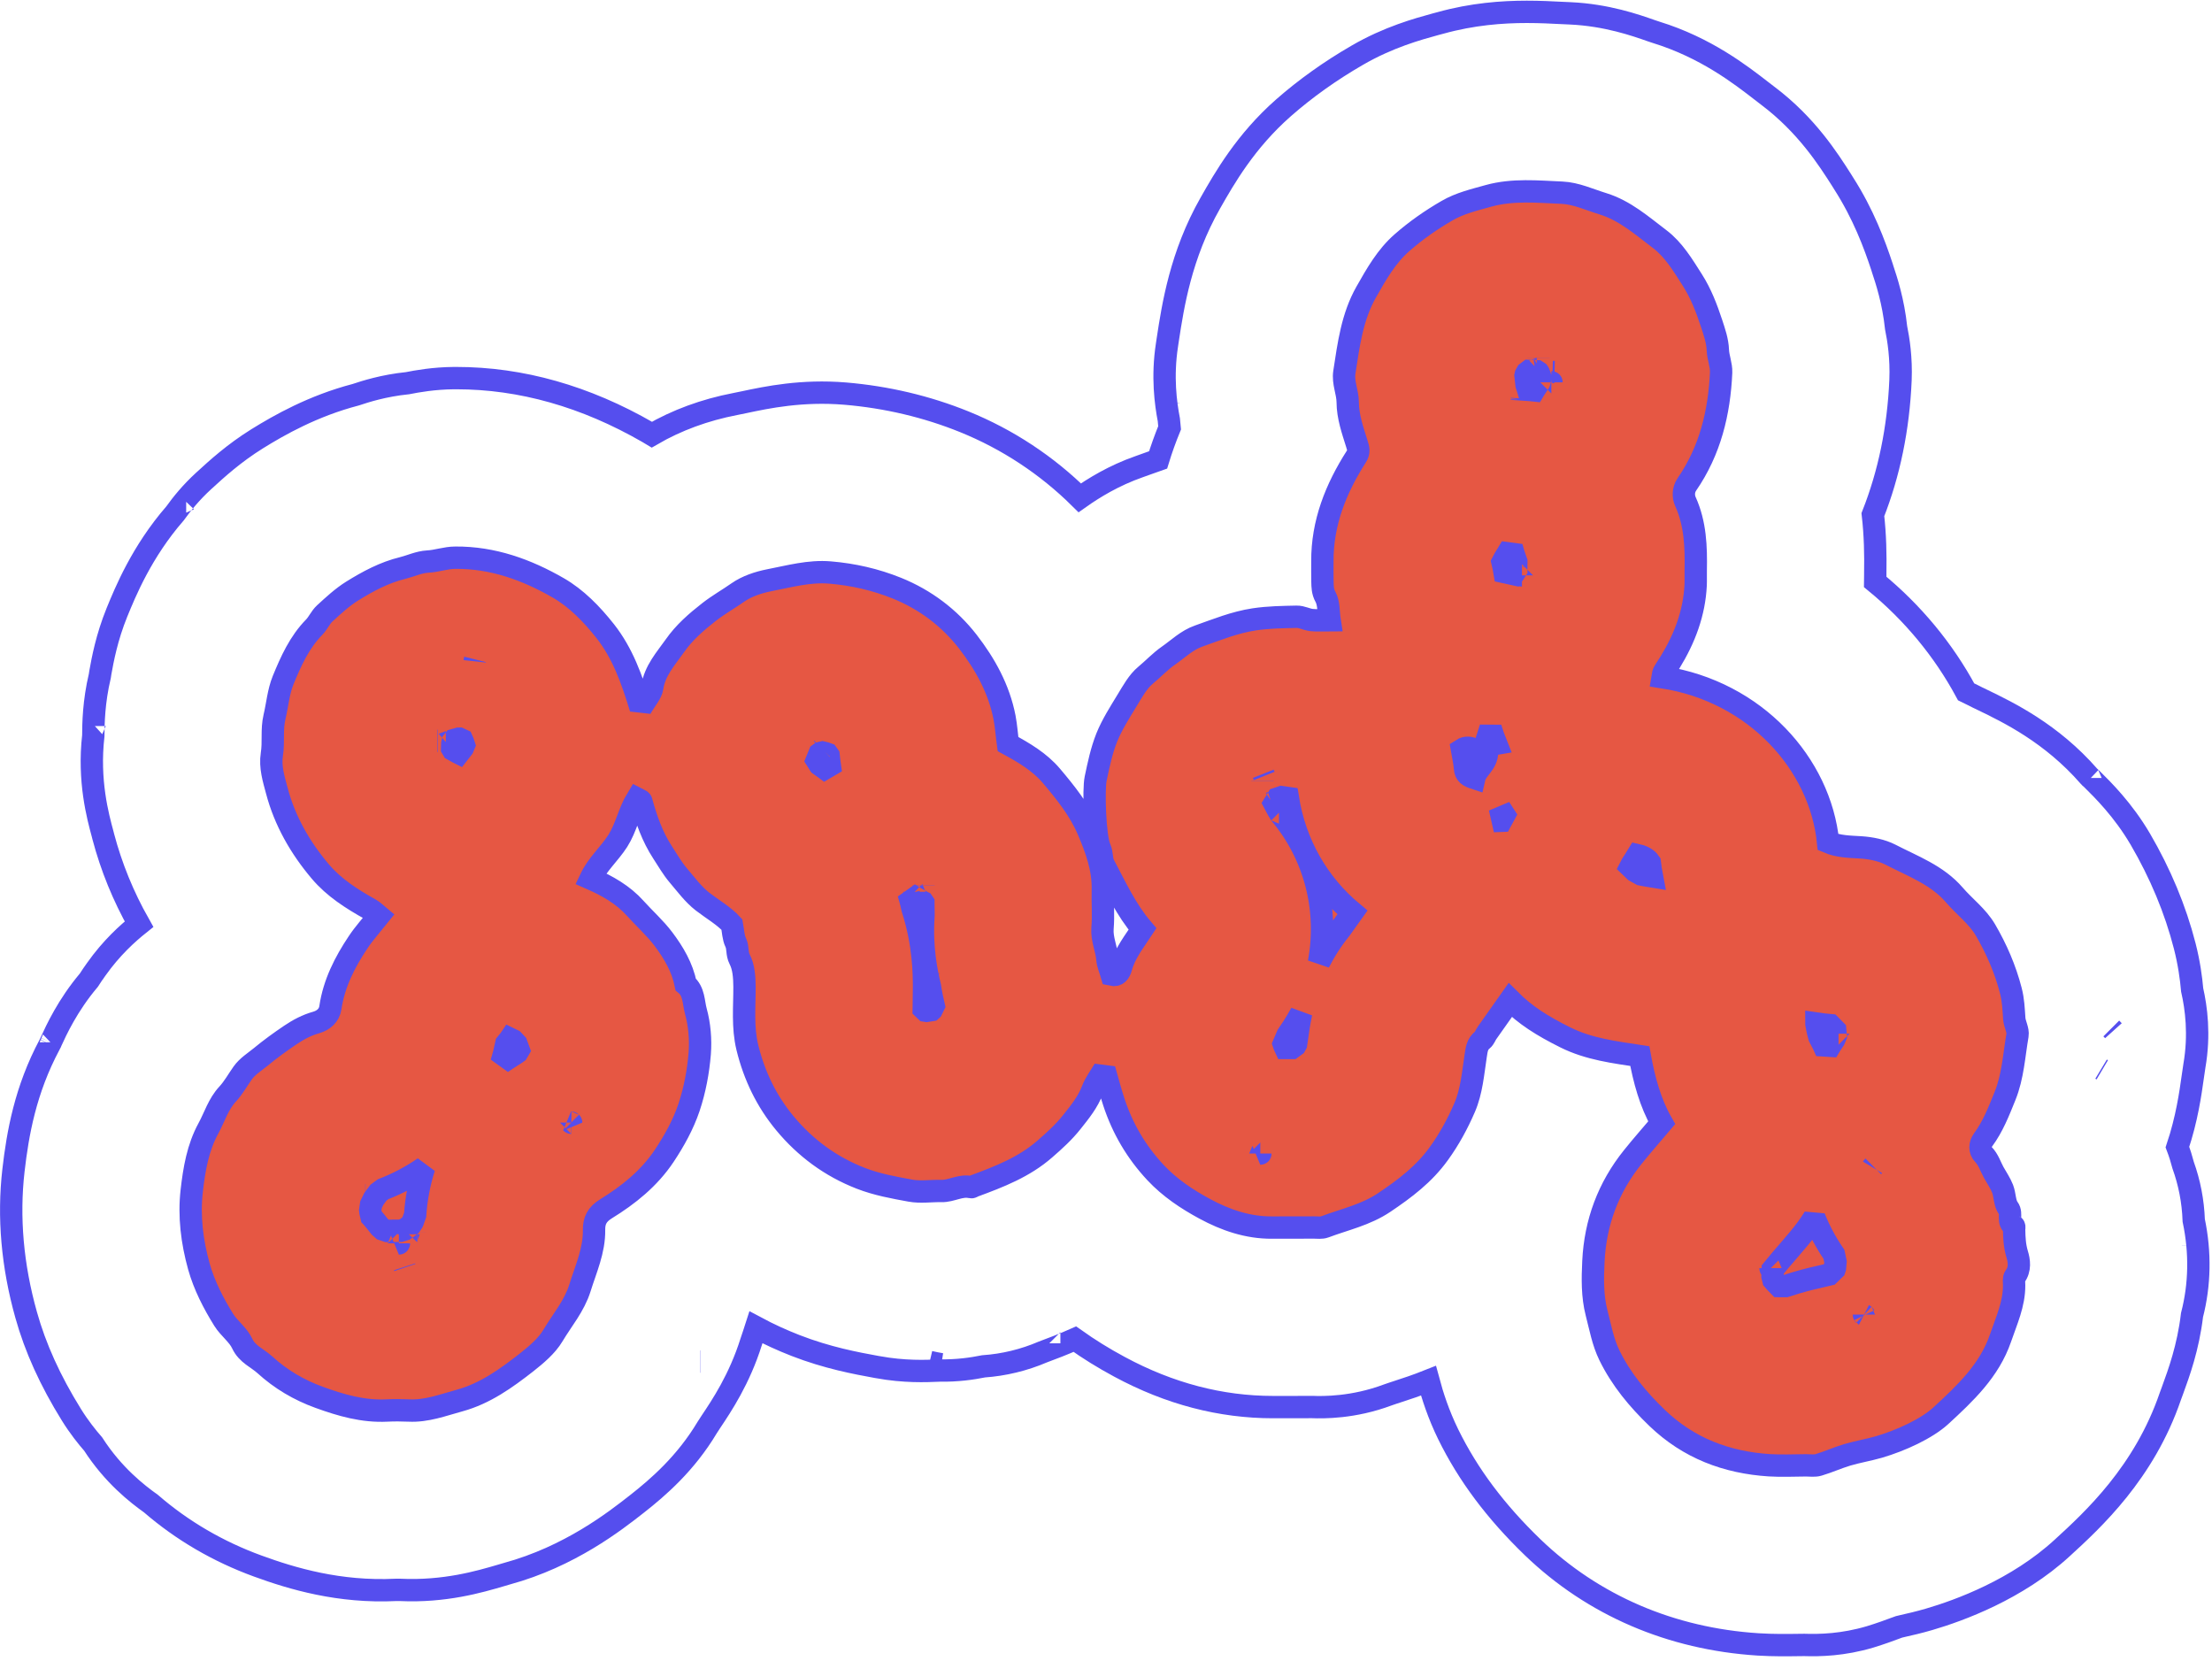 <?xml version="1.0" encoding="UTF-8"?> <svg xmlns="http://www.w3.org/2000/svg" width="297" height="223" viewBox="0 0 297 223" fill="none"><path d="M196.292 100.62C196.442 101.5 196.642 102.32 196.702 103.15C196.752 103.95 197.222 104.21 197.952 104.45C198.242 103.19 199.692 102.53 199.662 100.93C198.422 101.22 197.462 99.86 196.292 100.62ZM86.032 95.09C86.742 93.85 87.452 93.12 87.572 92.31C87.912 90.03 89.402 88.42 90.622 86.69C91.842 84.94 93.462 83.52 95.192 82.17C96.432 81.2 97.802 80.43 99.072 79.54C100.272 78.7 101.812 78.19 103.272 77.9C105.972 77.38 108.642 76.62 111.462 76.86C114.562 77.12 117.542 77.8 120.422 78.96C124.232 80.5 127.462 82.94 129.942 86.13C132.262 89.13 134.132 92.47 134.882 96.35C135.102 97.51 135.172 98.67 135.342 99.89C137.482 101.05 139.602 102.3 141.182 104.17C143.072 106.41 144.932 108.71 146.102 111.46C147.192 114.02 148.152 116.62 148.072 119.48C148.032 121.2 148.172 122.93 148.032 124.64C147.922 126.11 148.592 127.4 148.692 128.81C148.752 129.48 149.052 130.13 149.262 130.86C150.012 131.03 150.342 130.55 150.522 129.88C151.062 127.92 152.322 126.37 153.402 124.72C151.202 122.15 149.792 119.07 148.212 116.09C147.852 115.39 148.022 114.63 147.672 113.85C146.992 112.36 146.802 105.98 147.112 104.53C147.502 102.67 147.902 100.77 148.602 99.01C149.312 97.26 150.352 95.64 151.342 94.01C152.072 92.82 152.772 91.51 153.812 90.65C154.852 89.79 155.782 88.78 156.882 88.02C158.202 87.1 159.382 85.93 160.942 85.39C163.382 84.53 165.762 83.55 168.392 83.15C170.322 82.86 172.202 82.84 174.102 82.8C174.772 82.78 175.432 83.17 176.112 83.24C176.842 83.32 177.582 83.26 178.522 83.26C178.352 82.17 178.442 81 177.972 80.13C177.572 79.41 177.582 78.78 177.562 78.09C177.532 77.19 177.562 76.29 177.552 75.39C177.522 70.19 179.362 65.6 182.102 61.31C182.522 60.67 182.392 60.26 182.192 59.61C181.622 57.77 180.962 55.96 180.952 53.96C180.942 52.65 180.292 51.36 180.502 49.99C181.072 46.28 181.542 42.53 183.452 39.18C184.802 36.8 186.152 34.41 188.242 32.58C190.112 30.94 192.162 29.51 194.312 28.27C196.032 27.27 197.982 26.82 199.872 26.29C203.122 25.39 206.462 25.73 209.742 25.87C211.592 25.95 213.412 26.8 215.232 27.36C218.182 28.27 220.462 30.3 222.842 32.1C224.712 33.51 225.952 35.59 227.232 37.6C228.402 39.43 229.142 41.4 229.812 43.42C230.192 44.58 230.602 45.74 230.652 47.01C230.692 48.01 231.132 49.01 231.092 50C230.852 55.39 229.612 60.51 226.492 65.03C225.972 65.79 226.012 66.69 226.292 67.32C227.642 70.3 227.742 73.41 227.682 76.58C227.662 77.23 227.702 77.89 227.672 78.54C227.492 82.31 226.192 85.72 224.242 88.9C223.962 89.36 223.642 89.8 223.382 90.27C223.282 90.45 223.292 90.7 223.252 90.92C235.712 92.85 244.402 102.57 245.452 113.06C246.852 113.66 248.342 113.67 249.842 113.76C251.192 113.85 252.642 114.13 253.832 114.74C256.842 116.3 260.102 117.47 262.412 120.16C263.772 121.74 265.492 123 266.572 124.83C268.072 127.4 269.242 130.09 269.992 133C270.322 134.26 270.362 135.48 270.452 136.74C270.502 137.5 271.002 138.28 270.882 138.99C270.412 141.71 270.272 144.51 269.212 147.13C268.382 149.18 267.592 151.23 266.262 153.03C265.822 153.63 265.762 154.43 266.312 154.99C266.992 155.69 267.242 156.58 267.682 157.38C268.092 158.12 268.582 158.82 268.882 159.59C269.212 160.44 269.142 161.52 269.652 162.2C270.232 162.97 269.432 164.06 270.422 164.61C270.492 164.65 270.432 164.92 270.432 165.09C270.452 166.19 270.502 167.24 270.832 168.35C271.102 169.22 271.292 170.4 270.542 171.37C270.342 171.63 270.432 172.14 270.432 172.54C270.452 175.07 269.392 177.32 268.602 179.64C267.102 184.01 263.852 187.06 260.592 190.06C258.692 191.8 255.262 193.38 252.272 194.26C250.872 194.66 249.432 194.9 248.032 195.31C246.732 195.7 245.482 196.27 244.172 196.66C243.652 196.82 243.052 196.72 242.482 196.72C240.842 196.73 239.202 196.81 237.572 196.71C231.822 196.34 226.732 194.42 222.502 190.36C219.922 187.88 217.672 185.18 216.092 181.95C215.212 180.15 214.872 178.19 214.372 176.27C213.782 173.97 213.832 171.65 213.942 169.35C214.192 164.13 215.932 159.43 219.222 155.34C220.472 153.78 221.802 152.28 223.112 150.73C221.582 148.05 220.752 144.98 220.172 141.78C216.772 141.26 213.342 140.85 210.172 139.27C207.042 137.71 204.792 136.28 202.772 134.26C201.732 135.73 200.692 137.19 199.672 138.65C199.452 138.96 199.322 139.38 199.042 139.61C198.342 140.17 198.272 140.87 198.142 141.71C197.782 144.07 197.592 146.52 196.652 148.69C195.722 150.84 194.592 152.94 193.182 154.88C191.202 157.63 188.642 159.56 185.862 161.43C183.362 163.11 180.552 163.7 177.862 164.71C177.432 164.87 176.912 164.79 176.422 164.79C174.542 164.8 172.662 164.79 170.772 164.8C167.522 164.82 164.522 163.78 161.752 162.28C159.362 160.99 157.062 159.46 155.152 157.42C152.572 154.66 150.722 151.51 149.552 147.94C149.102 146.57 148.732 145.16 148.272 143.56C147.692 144.54 147.042 145.38 146.682 146.33C146.062 147.97 145.002 149.26 143.932 150.61C142.842 151.99 141.612 153.1 140.302 154.24C137.502 156.69 134.172 157.97 130.792 159.22C130.652 159.27 130.492 159.41 130.382 159.38C128.982 159.04 127.752 159.93 126.402 159.89C125.012 159.86 123.582 160.09 122.232 159.84C119.992 159.43 117.752 159.03 115.562 158.18C111.482 156.59 108.112 154.08 105.382 150.79C102.932 147.84 101.272 144.42 100.342 140.61C99.682 137.87 99.972 135.16 99.962 132.45C99.952 131.15 99.852 129.81 99.312 128.78C98.912 128 99.122 127.24 98.782 126.53C98.452 125.85 98.442 125.02 98.272 124.12C97.212 122.95 95.692 122.09 94.332 121.04C93.082 120.07 92.112 118.74 91.072 117.52C90.272 116.58 89.662 115.5 88.992 114.48C87.572 112.31 86.772 109.98 86.102 107.55C86.082 107.45 85.852 107.4 85.532 107.23C84.452 109 84.082 111.11 82.942 112.9C81.812 114.65 80.202 116.04 79.302 117.94C81.562 118.93 83.652 120.11 85.302 121.95C86.542 123.33 87.952 124.58 89.062 126.05C90.442 127.88 91.612 129.86 92.072 132.16C93.202 133.09 93.102 134.57 93.432 135.76C93.932 137.57 94.092 139.55 93.952 141.42C93.752 143.87 93.292 146.33 92.512 148.67C91.732 150.98 90.552 153.11 89.192 155.16C87.162 158.2 84.392 160.42 81.352 162.29C80.162 163.03 79.742 163.88 79.762 165.12C79.802 167.89 78.662 170.35 77.862 172.92C77.102 175.34 75.492 177.2 74.252 179.28C73.402 180.71 71.992 181.88 70.652 182.94C67.932 185.06 65.132 187.08 61.712 188.02C59.462 188.63 57.282 189.48 54.892 189.36C53.912 189.32 52.932 189.31 51.942 189.36C48.762 189.52 45.792 188.66 42.852 187.59C40.142 186.61 37.702 185.17 35.572 183.23C34.552 182.3 33.192 181.81 32.522 180.37C31.972 179.19 30.762 178.34 30.052 177.21C28.652 174.96 27.422 172.58 26.702 170.01C25.782 166.7 25.352 163.28 25.742 159.87C26.072 156.99 26.552 154.09 27.982 151.48C28.822 149.94 29.312 148.22 30.562 146.88C31.342 146.04 31.912 145 32.582 144.05C33.232 143.14 34.182 142.57 35.022 141.88C36.302 140.82 37.622 139.87 38.982 138.95C40.082 138.21 41.192 137.62 42.472 137.26C43.412 136.99 44.212 136.33 44.362 135.27C44.842 132.02 46.292 129.18 48.082 126.5C48.862 125.32 49.832 124.26 50.852 122.98C50.512 122.7 50.162 122.32 49.732 122.08C47.252 120.69 44.852 119.18 43.002 116.99C40.302 113.8 38.232 110.19 37.172 106.16C36.762 104.62 36.232 102.97 36.502 101.26C36.772 99.62 36.452 97.98 36.852 96.27C37.242 94.64 37.372 92.9 38.012 91.32C39.062 88.76 40.192 86.23 42.182 84.2C42.722 83.65 43.032 82.87 43.602 82.35C44.762 81.29 45.942 80.19 47.272 79.36C49.392 78.04 51.612 76.85 54.082 76.25C55.192 75.97 56.242 75.46 57.412 75.39C58.672 75.33 59.842 74.87 61.142 74.87C66.172 74.83 70.732 76.49 74.952 78.92C77.402 80.33 79.452 82.44 81.262 84.73C83.582 87.68 84.812 91.08 86.032 95.09Z" fill="#E65743"></path><path fill-rule="evenodd" clip-rule="evenodd" d="M196.292 100.62C196.442 101.5 196.642 102.32 196.702 103.15C196.752 103.95 197.222 104.21 197.952 104.45C198.242 103.19 199.692 102.53 199.662 100.93C198.422 101.22 197.462 99.86 196.292 100.62ZM86.032 95.09C86.742 93.85 87.452 93.12 87.572 92.31C87.912 90.03 89.402 88.42 90.622 86.69C91.842 84.94 93.462 83.52 95.192 82.17C96.432 81.2 97.802 80.43 99.072 79.54C100.272 78.7 101.812 78.19 103.272 77.9C105.972 77.38 108.642 76.62 111.462 76.86C114.562 77.12 117.542 77.8 120.422 78.96C124.232 80.5 127.462 82.94 129.942 86.13C132.262 89.13 134.132 92.47 134.882 96.35C135.102 97.51 135.172 98.67 135.342 99.89C137.482 101.05 139.602 102.3 141.182 104.17C143.072 106.41 144.932 108.71 146.102 111.46C147.192 114.02 148.152 116.62 148.072 119.48C148.032 121.2 148.172 122.93 148.032 124.64C147.922 126.11 148.592 127.4 148.692 128.81C148.752 129.48 149.052 130.13 149.262 130.86C150.012 131.03 150.342 130.55 150.522 129.88C151.062 127.92 152.322 126.37 153.402 124.72C151.202 122.15 149.792 119.07 148.212 116.09C147.852 115.39 148.022 114.63 147.672 113.85C146.992 112.36 146.802 105.98 147.112 104.53C147.502 102.67 147.902 100.77 148.602 99.01C149.312 97.26 150.352 95.64 151.342 94.01C152.072 92.82 152.772 91.51 153.812 90.65C154.852 89.79 155.782 88.78 156.882 88.02C158.202 87.1 159.382 85.93 160.942 85.39C163.382 84.53 165.762 83.55 168.392 83.15C170.322 82.86 172.202 82.84 174.102 82.8C174.772 82.78 175.432 83.17 176.112 83.24C176.842 83.32 177.582 83.26 178.522 83.26C178.352 82.17 178.442 81 177.972 80.13C177.572 79.41 177.582 78.78 177.562 78.09C177.532 77.19 177.562 76.29 177.552 75.39C177.522 70.19 179.362 65.6 182.102 61.31C182.522 60.67 182.392 60.26 182.192 59.61C181.622 57.77 180.962 55.96 180.952 53.96C180.942 52.65 180.292 51.36 180.502 49.99C181.072 46.28 181.542 42.53 183.452 39.18C184.802 36.8 186.152 34.41 188.242 32.58C190.112 30.94 192.162 29.51 194.312 28.27C196.032 27.27 197.982 26.82 199.872 26.29C203.122 25.39 206.462 25.73 209.742 25.87C211.592 25.95 213.412 26.8 215.232 27.36C218.182 28.27 220.462 30.3 222.842 32.1C224.712 33.51 225.952 35.59 227.232 37.6C228.402 39.43 229.142 41.4 229.812 43.42C230.192 44.58 230.602 45.74 230.652 47.01C230.692 48.01 231.132 49.01 231.092 50C230.852 55.39 229.612 60.51 226.492 65.03C225.972 65.79 226.012 66.69 226.292 67.32C227.642 70.3 227.742 73.41 227.682 76.58C227.662 77.23 227.702 77.89 227.672 78.54C227.492 82.31 226.192 85.72 224.242 88.9C223.962 89.36 223.642 89.8 223.382 90.27C223.282 90.45 223.292 90.7 223.252 90.92C235.712 92.85 244.402 102.57 245.452 113.06C246.852 113.66 248.342 113.67 249.842 113.76C251.192 113.85 252.642 114.13 253.832 114.74C256.842 116.3 260.102 117.47 262.412 120.16C263.772 121.74 265.492 123 266.572 124.83C268.072 127.4 269.242 130.09 269.992 133C270.322 134.26 270.362 135.48 270.452 136.74C270.502 137.5 271.002 138.28 270.882 138.99C270.412 141.71 270.272 144.51 269.212 147.13C268.382 149.18 267.592 151.23 266.262 153.03C265.822 153.63 265.762 154.43 266.312 154.99C266.992 155.69 267.242 156.58 267.682 157.38C268.092 158.12 268.582 158.82 268.882 159.59C269.212 160.44 269.142 161.52 269.652 162.2C270.232 162.97 269.432 164.06 270.422 164.61C270.492 164.65 270.432 164.92 270.432 165.09C270.452 166.19 270.502 167.24 270.832 168.35C271.102 169.22 271.292 170.4 270.542 171.37C270.342 171.63 270.432 172.14 270.432 172.54C270.452 175.07 269.392 177.32 268.602 179.64C267.102 184.01 263.852 187.06 260.592 190.06C258.692 191.8 255.262 193.38 252.272 194.26C250.872 194.66 249.432 194.9 248.032 195.31C246.732 195.7 245.482 196.27 244.172 196.66C243.652 196.82 243.052 196.72 242.482 196.72C240.842 196.73 239.202 196.81 237.572 196.71C231.822 196.34 226.732 194.42 222.502 190.36C219.922 187.88 217.672 185.18 216.092 181.95C215.212 180.15 214.872 178.19 214.372 176.27C213.782 173.97 213.832 171.65 213.942 169.35C214.192 164.13 215.932 159.43 219.222 155.34C220.472 153.78 221.802 152.28 223.112 150.73C221.582 148.05 220.752 144.98 220.172 141.78C216.772 141.26 213.342 140.85 210.172 139.27C207.042 137.71 204.792 136.28 202.772 134.26C201.732 135.73 200.692 137.19 199.672 138.65C199.452 138.96 199.322 139.38 199.042 139.61C198.342 140.17 198.272 140.87 198.142 141.71C197.782 144.07 197.592 146.52 196.652 148.69C195.722 150.84 194.592 152.94 193.182 154.88C191.202 157.63 188.642 159.56 185.862 161.43C183.362 163.11 180.552 163.7 177.862 164.71C177.432 164.87 176.912 164.79 176.422 164.79C174.542 164.8 172.662 164.79 170.772 164.8C167.522 164.82 164.522 163.78 161.752 162.28C159.362 160.99 157.062 159.46 155.152 157.42C152.572 154.66 150.722 151.51 149.552 147.94C149.102 146.57 148.732 145.16 148.272 143.56C147.692 144.54 147.042 145.38 146.682 146.33C146.062 147.97 145.002 149.26 143.932 150.61C142.842 151.99 141.612 153.1 140.302 154.24C137.502 156.69 134.172 157.97 130.792 159.22C130.652 159.27 130.492 159.41 130.382 159.38C128.982 159.04 127.752 159.93 126.402 159.89C125.012 159.86 123.582 160.09 122.232 159.84C119.992 159.43 117.752 159.03 115.562 158.18C111.482 156.59 108.112 154.08 105.382 150.79C102.932 147.84 101.272 144.42 100.342 140.61C99.682 137.87 99.972 135.16 99.962 132.45C99.952 131.15 99.852 129.81 99.312 128.78C98.912 128 99.122 127.24 98.782 126.53C98.452 125.85 98.442 125.02 98.272 124.12C97.212 122.95 95.692 122.09 94.332 121.04C93.082 120.07 92.112 118.74 91.072 117.52C90.272 116.58 89.662 115.5 88.992 114.48C87.572 112.31 86.772 109.98 86.102 107.55C86.082 107.45 85.852 107.4 85.532 107.23C84.452 109 84.082 111.11 82.942 112.9C81.812 114.65 80.202 116.04 79.302 117.94C81.562 118.93 83.652 120.11 85.302 121.95C86.542 123.33 87.952 124.58 89.062 126.05C90.442 127.88 91.612 129.86 92.072 132.16C93.202 133.09 93.102 134.57 93.432 135.76C93.932 137.57 94.092 139.55 93.952 141.42C93.752 143.87 93.292 146.33 92.512 148.67C91.732 150.98 90.552 153.11 89.192 155.16C87.162 158.2 84.392 160.42 81.352 162.29C80.162 163.03 79.742 163.88 79.762 165.12C79.802 167.89 78.662 170.35 77.862 172.92C77.102 175.34 75.492 177.2 74.252 179.28C73.402 180.71 71.992 181.88 70.652 182.94C67.932 185.06 65.132 187.08 61.712 188.02C59.462 188.63 57.282 189.48 54.892 189.36C53.912 189.32 52.932 189.31 51.942 189.36C48.762 189.52 45.792 188.66 42.852 187.59C40.142 186.61 37.702 185.17 35.572 183.23C34.552 182.3 33.192 181.81 32.522 180.37C31.972 179.19 30.762 178.34 30.052 177.21C28.652 174.96 27.422 172.58 26.702 170.01C25.782 166.7 25.352 163.28 25.742 159.87C26.072 156.99 26.552 154.09 27.982 151.48C28.822 149.94 29.312 148.22 30.562 146.88C31.342 146.04 31.912 145 32.582 144.05C33.232 143.14 34.182 142.57 35.022 141.88C36.302 140.82 37.622 139.87 38.982 138.95C40.082 138.21 41.192 137.62 42.472 137.26C43.412 136.99 44.212 136.33 44.362 135.27C44.842 132.02 46.292 129.18 48.082 126.5C48.862 125.32 49.832 124.26 50.852 122.98C50.512 122.7 50.162 122.32 49.732 122.08C47.252 120.69 44.852 119.18 43.002 116.99C40.302 113.8 38.232 110.19 37.172 106.16C36.762 104.62 36.232 102.97 36.502 101.26C36.772 99.62 36.452 97.98 36.852 96.27C37.242 94.64 37.372 92.9 38.012 91.32C39.062 88.76 40.192 86.23 42.182 84.2C42.722 83.65 43.032 82.87 43.602 82.35C44.762 81.29 45.942 80.19 47.272 79.36C49.392 78.04 51.612 76.85 54.082 76.25C55.192 75.97 56.242 75.46 57.412 75.39C58.672 75.33 59.842 74.87 61.142 74.87C66.172 74.83 70.732 76.49 74.952 78.92C77.402 80.33 79.452 82.44 81.262 84.73C83.582 87.68 84.812 91.08 86.032 95.09Z" stroke="#554EEE" stroke-width="3" stroke-miterlimit="2"></path><path d="M176.397 188.891H176.507M94.017 182.801C94.027 182.801 94.037 182.791 94.047 182.791M142.377 180.35C142.377 180.35 142.387 180.35 142.387 180.34M250.307 176.571C250.297 176.551 250.287 176.531 250.267 176.521M250.267 176.51C250.267 176.51 250.257 176.5 250.257 176.49M250.237 176.48V176.47M237.727 170.271C237.717 170.261 237.717 170.25 237.717 170.24M54.357 170.161C54.347 170.131 54.327 170.101 54.317 170.071M294.447 167.181V167.171M54.867 165.701C54.867 165.701 54.867 165.691 54.877 165.681M55.667 165.48V165.47M56.057 165.291H56.027M49.827 163.24V163.23M49.047 160.451C49.057 160.451 49.067 160.441 49.077 160.441M251.417 156.711C251.447 156.661 251.477 156.621 251.517 156.581M76.717 150.73C76.707 150.73 76.707 150.721 76.697 150.711M282.267 143.62C282.217 143.59 282.157 143.561 282.107 143.531M6.807 139.961C6.817 139.951 6.827 139.941 6.827 139.921M246.857 138.75C246.847 138.75 246.837 138.761 246.837 138.771M283.767 138.37C283.677 138.27 283.577 138.171 283.477 138.071M124.677 130.72V130.661M12.907 130.48C12.917 130.47 12.927 130.461 12.937 130.451M122.787 119.74C122.777 119.73 122.777 119.73 122.777 119.72M123.987 118.87V118.84M170.797 107.701C170.767 107.721 170.747 107.74 170.717 107.75M169.537 104.85C169.537 104.84 169.527 104.831 169.527 104.821M280.707 104.461C280.697 104.451 280.687 104.451 280.687 104.441M169.747 104.171C169.707 104.071 169.657 103.98 169.617 103.88M110.347 100.541C110.357 100.531 110.357 100.531 110.367 100.521M59.857 99.65C59.867 99.65 59.867 99.65 59.877 99.641M58.717 99.461H58.777M12.707 97.471C12.707 97.46 12.717 97.451 12.717 97.451M63.737 88.781C63.747 88.691 63.757 88.6 63.777 88.52M204.347 77.251C204.337 77.251 204.337 77.24 204.337 77.24M24.967 67.341C24.977 67.331 24.987 67.321 24.997 67.321M156.857 54.09V54.06M208.317 51.331C208.317 51.321 208.307 51.321 208.297 51.321M206.577 48.05V48.031M126.397 183.151C125.877 183.071 125.347 182.96 124.827 182.84C125.367 182.97 125.887 183.071 126.397 183.151ZM53.557 166.931C53.567 166.931 53.567 166.921 53.567 166.911C53.567 166.921 53.567 166.921 53.557 166.931ZM246.227 168.37C245.157 166.81 244.277 165.161 243.597 163.441C242.977 164.441 242.277 165.401 241.497 166.321L240.137 167.921C239.417 168.751 238.707 169.571 238.027 170.411V170.47C238.007 170.85 237.997 171.14 237.987 171.34C238.027 171.51 238.067 171.671 238.107 171.831C238.277 172.031 238.517 172.301 238.857 172.641C238.927 172.641 239.007 172.651 239.097 172.661C239.307 172.671 239.517 172.671 239.737 172.661C240.177 172.511 240.657 172.361 241.167 172.211C242.657 171.771 243.937 171.481 244.867 171.271C245.117 171.211 245.357 171.16 245.597 171.1C245.857 170.85 246.107 170.611 246.317 170.401C246.337 170.341 246.357 170.28 246.377 170.22C246.397 169.93 246.417 169.65 246.447 169.38C246.387 169.09 246.327 168.811 246.267 168.521C246.257 168.471 246.237 168.42 246.227 168.37ZM55.737 163.12C55.887 160.92 56.297 158.79 56.947 156.74C55.237 157.92 53.387 158.901 51.417 159.661C51.197 159.811 51.007 159.96 50.827 160.1C50.627 160.37 50.417 160.661 50.187 160.961C50.067 161.201 49.947 161.47 49.807 161.75C49.777 161.93 49.747 162.18 49.707 162.49C49.717 162.59 49.747 162.861 49.867 163.321L49.877 163.331C50.217 163.731 50.607 164.191 51.007 164.711C51.137 164.821 51.277 164.941 51.407 165.061C51.637 165.141 51.817 165.2 51.967 165.25C52.557 165.23 53.167 165.22 53.757 165.23C53.947 165.17 54.147 165.111 54.347 165.051C54.527 164.931 54.777 164.75 55.107 164.49C55.207 164.35 55.297 164.211 55.397 164.061C55.407 164.051 55.417 164.041 55.417 164.021C55.507 163.791 55.587 163.551 55.667 163.311C55.687 163.241 55.717 163.18 55.737 163.12ZM169.217 154.88C169.227 154.87 169.227 154.87 169.227 154.86C169.227 154.87 169.227 154.88 169.217 154.88ZM76.687 150.711C76.687 150.711 76.687 150.701 76.677 150.701L76.687 150.711ZM68.907 139.681C68.767 139.621 68.637 139.55 68.497 139.48C68.477 139.51 68.457 139.541 68.427 139.561C68.277 139.751 68.127 139.92 67.987 140.1C67.807 140.98 67.587 141.841 67.327 142.691C67.777 142.371 68.247 142.071 68.717 141.771C69.067 141.561 69.317 141.391 69.467 141.281C69.547 141.151 69.607 141.05 69.647 140.98C69.537 140.69 69.427 140.41 69.327 140.12C69.187 139.97 69.047 139.831 68.907 139.681ZM245.747 137.63C245.177 137.58 244.547 137.511 243.877 137.411C243.877 137.431 243.877 137.451 243.887 137.461C244.057 138.441 244.197 138.951 244.267 139.181C244.627 139.841 244.957 140.511 245.247 141.201C245.577 140.631 245.917 140.081 246.287 139.541C246.347 139.401 246.417 139.25 246.477 139.1C246.447 138.88 246.427 138.651 246.417 138.431L246.407 138.301C246.207 138.101 245.977 137.87 245.747 137.63ZM174.027 140.171C174.047 140.051 174.057 139.921 174.077 139.801C174.157 139.201 174.247 138.6 174.337 138.01C174.437 137.33 174.567 136.65 174.707 136C174.377 136.62 174.007 137.24 173.617 137.85C173.377 138.22 173.127 138.581 172.877 138.951C172.717 139.361 172.547 139.771 172.367 140.171C172.397 140.261 172.427 140.341 172.457 140.431C172.497 140.541 172.527 140.631 172.557 140.691H173.477C173.667 140.561 173.807 140.46 173.907 140.38C173.947 140.31 173.987 140.251 174.027 140.171ZM123.907 121.1C123.887 121.09 123.867 121.081 123.847 121.071C123.217 120.731 122.607 120.36 122.017 119.97C122.027 120.01 122.037 120.051 122.037 120.081C122.237 120.761 122.397 121.4 122.527 122.01C124.047 126.71 124.057 130.78 124.067 132.36C124.067 133.21 124.047 134.061 124.037 134.911C124.027 135.111 124.017 135.3 124.017 135.5C124.097 135.59 124.147 135.631 124.197 135.671C124.267 135.681 124.337 135.701 124.407 135.711C124.607 135.681 124.807 135.64 125.007 135.61C125.047 135.57 125.087 135.53 125.127 135.5C125.207 135.33 125.287 135.17 125.367 135.01C125.187 134.25 125.007 133.391 124.867 132.451C124.427 130.651 123.687 127.191 123.997 122.931C124.007 122.611 123.997 122.3 123.987 121.98C123.987 121.72 123.977 121.451 123.977 121.191C123.957 121.161 123.927 121.13 123.907 121.1ZM221.507 115.771C221.367 115.561 220.907 115.031 219.877 114.801C219.627 115.211 219.367 115.631 219.087 116.041C219.027 116.141 218.967 116.25 218.917 116.35C219.137 116.56 219.357 116.76 219.577 116.98C219.707 117.06 219.947 117.191 220.347 117.401C220.717 117.481 221.247 117.561 221.797 117.651C221.677 117.031 221.577 116.401 221.507 115.771ZM171.747 109.081C171.737 109.071 171.727 109.061 171.727 109.061C171.737 109.061 171.737 109.071 171.747 109.081ZM202.467 110.161L201.377 108.48L201.767 110.181C201.997 110.171 202.227 110.161 202.467 110.161ZM172.917 107.13C172.637 107.09 172.357 107.05 172.077 107.01C171.927 107.06 171.737 107.121 171.537 107.191C171.407 107.411 171.257 107.66 171.117 107.88C171.417 108.45 171.697 108.96 171.877 109.24C176.627 114.9 178.407 122.26 177.087 129.22C177.897 127.62 178.867 126.12 179.987 124.74C180.527 123.98 181.057 123.23 181.587 122.49C176.957 118.63 173.887 113.27 172.917 107.13ZM111.127 101.211C110.927 101.131 110.707 101.071 110.477 101.021C110.367 101.051 110.267 101.07 110.167 101.09C110.127 101.12 110.087 101.141 110.047 101.171C109.927 101.491 109.807 101.79 109.677 102.09C109.727 102.17 109.787 102.251 109.837 102.331L109.957 102.531C109.997 102.581 110.047 102.631 110.077 102.681C110.517 102.991 111.017 103.35 111.557 103.76C111.537 103.62 111.517 103.471 111.497 103.321C111.397 102.661 111.317 102.02 111.247 101.37C111.217 101.32 111.177 101.271 111.127 101.211ZM62.057 99.341C61.907 99.27 61.777 99.21 61.667 99.16C61.637 99.16 61.617 99.171 61.587 99.171C61.387 99.231 61.167 99.3 60.937 99.361C60.887 99.421 60.837 99.481 60.787 99.55C60.767 99.65 60.747 99.751 60.727 99.85C60.727 100.05 60.727 100.26 60.717 100.49C60.747 100.54 60.787 100.591 60.827 100.661C60.987 100.751 61.197 100.871 61.467 101.021C61.507 101.041 61.557 101.07 61.597 101.09C61.797 100.83 61.987 100.59 62.167 100.37C62.217 100.26 62.257 100.141 62.307 100.021C62.207 99.71 62.127 99.49 62.057 99.341ZM200.877 99.85C200.597 99.16 200.357 98.451 200.137 97.731L199.367 100.11L200.877 99.85ZM203.597 75.421C203.357 74.76 203.137 74.091 202.957 73.41C202.767 73.74 202.587 74.041 202.407 74.321C202.067 74.841 201.857 75.231 201.737 75.471C201.847 75.93 201.937 76.371 202.007 76.79C202.407 76.871 202.807 76.951 203.217 77.05C203.357 76.831 203.477 76.641 203.587 76.481V76.111C203.597 75.841 203.597 75.611 203.597 75.421ZM204.327 53.681C204.327 53.651 204.337 53.63 204.337 53.611L204.327 53.681ZM208.687 49.951L208.497 49.941C208.557 49.941 208.617 49.951 208.687 49.951ZM206.377 49.84C205.997 49.821 205.627 49.8 205.317 49.791C205.227 49.861 205.127 49.92 205.037 49.99C204.987 50.081 204.937 50.17 204.877 50.27C204.867 50.331 204.857 50.391 204.837 50.461C204.887 50.841 204.927 51.251 204.967 51.67L205.197 52.401C205.287 52.691 205.367 52.98 205.457 53.27C205.827 52.611 206.237 51.961 206.667 51.331C206.667 51.331 206.737 51.16 206.827 50.751C206.817 50.7 206.807 50.651 206.807 50.611C206.727 50.38 206.667 50.221 206.627 50.1L206.587 50.031C206.567 50.011 206.547 49.981 206.537 49.951C206.477 49.911 206.427 49.87 206.377 49.84ZM206.337 49.511C206.347 49.511 206.357 49.511 206.367 49.501L206.337 49.511ZM204.997 1.59C206.767 1.59 208.347 1.67 209.687 1.74L210.817 1.791C215.717 2.011 219.637 3.39 221.737 4.13C221.947 4.2 222.157 4.27 222.367 4.34C229.017 6.39 233.707 10.031 236.507 12.201L237.377 12.87C242.567 16.78 245.497 21.401 247.257 24.16L247.537 24.61C250.197 28.761 251.697 32.81 252.707 35.88L252.767 36.081C253.297 37.671 254.207 40.431 254.587 44.011C254.907 45.571 255.297 48.05 255.177 51.031C254.897 57.531 253.647 63.571 251.467 69.091C251.787 71.871 251.827 74.49 251.787 76.91V77.061C251.787 77.421 251.797 77.77 251.787 78.13C256.787 82.231 260.947 87.231 263.987 92.88C264.297 93.031 264.607 93.181 264.907 93.331C265.337 93.561 265.767 93.761 266.187 93.961C269.657 95.641 275.437 98.43 280.497 104.23L280.877 104.59C282.337 106.03 285.057 108.711 287.367 112.641C290.067 117.261 292.077 122.08 293.337 126.99C293.927 129.29 294.197 131.321 294.337 132.901C294.877 135.271 295.367 138.871 294.637 143.081C294.557 143.571 294.487 144.04 294.427 144.51C294.097 146.85 293.627 150.2 292.357 154C292.647 154.76 292.907 155.581 293.127 156.431C293.967 158.771 294.457 161.26 294.547 163.84C295.457 168.16 295.367 172.481 294.317 176.541C293.797 180.921 292.547 184.331 291.727 186.581C291.617 186.871 291.507 187.161 291.407 187.451C287.897 197.721 281.007 204.041 276.887 207.811C270.827 213.381 263.097 216.201 259.027 217.391C257.627 217.801 256.397 218.081 255.497 218.281C255.317 218.321 255.137 218.361 254.957 218.411C254.827 218.451 254.697 218.501 254.577 218.551C253.717 218.871 252.537 219.31 251.097 219.75C247.457 220.83 244.357 220.901 242.247 220.831L241.467 220.84C240.007 220.86 238.187 220.89 236.067 220.76C224.367 220.02 213.907 215.52 205.807 207.74C200.817 202.93 197.107 197.971 194.447 192.551C193.127 189.851 192.337 187.37 191.797 185.36C190.217 185.99 188.807 186.451 187.637 186.831C187.197 186.981 186.757 187.111 186.327 187.271C181.697 189.001 177.677 188.951 176.147 188.891L173.787 188.901H170.917C163.927 188.901 157.037 187.12 150.307 183.49C148.147 182.33 146.157 181.091 144.317 179.781C142.737 180.481 141.277 181.04 140.027 181.5C137.477 182.59 134.787 183.241 132.057 183.431C130.507 183.741 128.527 184.03 126.167 183.99L125.927 184C124.347 184.07 121.407 184.191 117.877 183.541L117.687 183.51C114.897 183 111.077 182.29 106.807 180.63C104.987 179.92 103.217 179.111 101.517 178.201C101.417 178.521 101.307 178.82 101.207 179.1C101.087 179.45 100.967 179.791 100.857 180.141C99.287 185.151 96.887 188.73 95.447 190.88C95.277 191.13 95.107 191.391 94.947 191.651C92.077 196.451 88.387 199.661 85.497 201.921C82.577 204.211 76.497 208.971 68.047 211.271C67.767 211.351 67.487 211.431 67.197 211.521C64.397 212.341 59.707 213.721 53.727 213.441C53.537 213.431 53.327 213.431 53.147 213.441C45.537 213.811 39.237 211.93 34.607 210.24C29.287 208.3 24.467 205.49 20.267 201.86C18.447 200.56 15.217 198.07 12.507 193.86C11.687 192.92 10.617 191.591 9.587 189.931C6.737 185.341 4.747 180.95 3.507 176.51C1.657 169.93 1.087 163.4 1.807 157.13C2.377 152.18 3.397 146.331 6.677 140.201L6.807 139.931C7.567 138.261 9.077 134.97 11.927 131.59C12.247 131.09 12.577 130.6 12.927 130.12C14.977 127.22 17.167 125.271 18.667 124.071C16.547 120.321 14.947 116.391 13.867 112.311L13.787 111.99C13.137 109.6 11.837 104.811 12.527 98.781C12.537 97.121 12.577 94.221 13.407 90.731L13.467 90.321C13.787 88.551 14.327 85.6 15.697 82.221C16.817 79.49 19.017 74.081 23.497 68.93C24.437 67.621 25.657 66.111 27.347 64.561L27.527 64.4C29.067 62.99 31.387 60.861 34.537 58.901C37.487 57.071 42.027 54.49 47.767 52.99C49.057 52.56 51.507 51.771 54.727 51.441C55.997 51.191 58.247 50.781 60.977 50.761H61.267C69.977 50.761 78.617 53.211 86.997 58.041C87.167 58.141 87.347 58.24 87.527 58.35C90.867 56.41 94.617 55.031 98.717 54.24C99.107 54.16 99.497 54.081 99.887 54.001C102.987 53.34 107.677 52.361 113.467 52.84C119.047 53.31 124.427 54.581 129.467 56.62C135.297 58.98 140.567 62.471 144.977 66.831C146.817 65.531 149.517 63.85 152.977 62.641L154.097 62.24C154.537 62.081 155.007 61.91 155.497 61.74C155.937 60.3 156.457 58.861 157.037 57.441C156.997 57.081 156.967 56.721 156.937 56.35C156.517 54.16 156.027 50.6 156.687 46.31L156.797 45.571C157.487 41.061 158.527 34.251 162.507 27.261C164.407 23.921 167.237 18.951 172.347 14.461C175.277 11.891 178.607 9.511 182.227 7.421C186.427 4.981 190.387 3.9 192.757 3.25L193.397 3.081C197.707 1.881 201.687 1.59 204.997 1.59Z" stroke="#554EEE" stroke-width="3" stroke-miterlimit="2"></path></svg> 